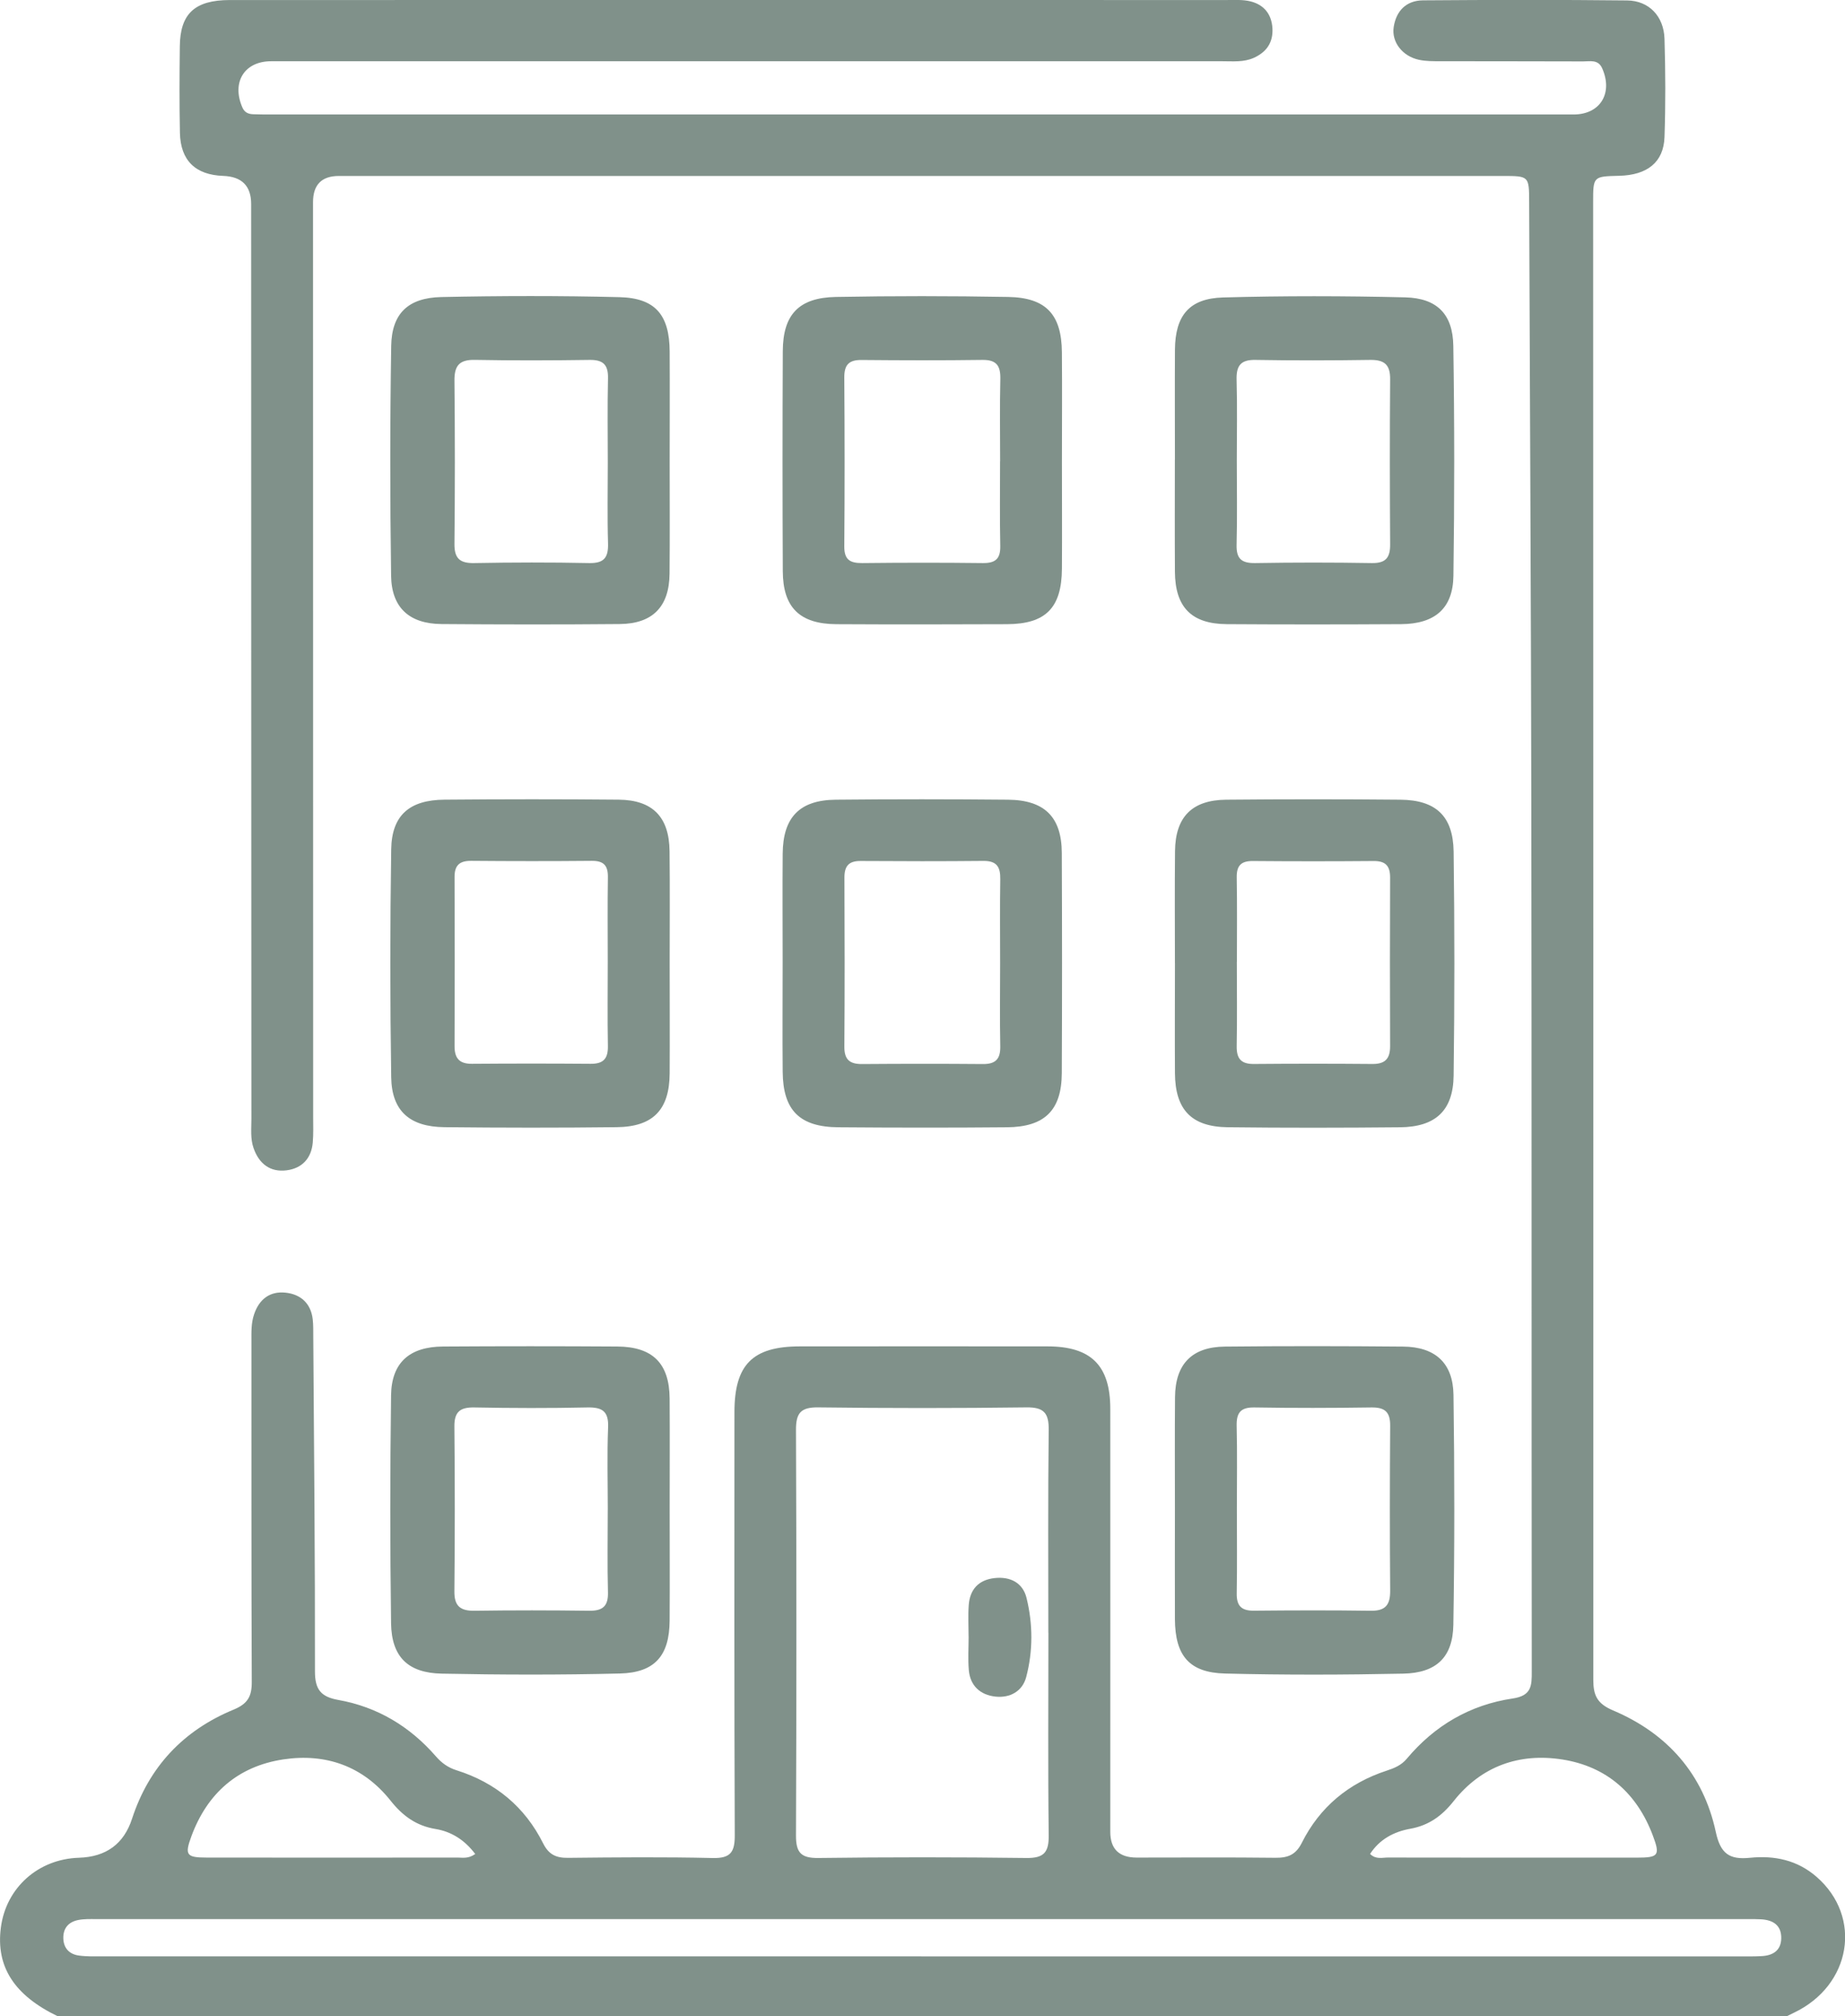 <svg xmlns="http://www.w3.org/2000/svg" width="54" height="59" viewBox="0 0 54 59" fill="none"><g clip-path="url(#clip0_131_1103)"><path d="M1.695 59C0.414 58.383 -0.123 57.546 0.025 56.404C0.176 55.237 1.117 54.396 2.311 54.359C3.109 54.334 3.627 53.952 3.866 53.214C4.362 51.698 5.367 50.631 6.837 50.025C7.257 49.852 7.371 49.63 7.369 49.213C7.355 45.893 7.361 42.573 7.359 39.253C7.359 38.985 7.348 38.716 7.438 38.455C7.587 38.015 7.9 37.776 8.355 37.824C8.798 37.87 9.099 38.135 9.153 38.604C9.173 38.774 9.167 38.949 9.169 39.122C9.191 42.383 9.223 45.645 9.218 48.906C9.218 49.435 9.391 49.651 9.904 49.742C11.048 49.946 11.996 50.518 12.755 51.389C12.926 51.587 13.115 51.722 13.364 51.8C14.509 52.161 15.364 52.873 15.897 53.939C16.061 54.266 16.275 54.366 16.625 54.362C18.037 54.347 19.449 54.334 20.861 54.367C21.391 54.38 21.508 54.184 21.505 53.697C21.489 49.571 21.494 45.446 21.496 41.319C21.496 39.931 22.026 39.397 23.409 39.396C25.826 39.394 28.243 39.393 30.662 39.396C31.935 39.397 32.496 39.957 32.496 41.223C32.499 45.349 32.496 49.474 32.496 53.6C32.496 54.102 32.753 54.353 33.266 54.354C34.619 54.354 35.974 54.344 37.327 54.36C37.695 54.364 37.926 54.274 38.103 53.92C38.627 52.876 39.47 52.175 40.59 51.809C40.811 51.737 41.015 51.653 41.175 51.461C41.986 50.493 43.026 49.883 44.275 49.699C44.829 49.617 44.833 49.324 44.832 48.91C44.823 40.428 44.832 31.947 44.819 23.465C44.81 17.612 44.778 11.761 44.756 5.909C44.753 5.15 44.752 5.149 43.975 5.149C32.624 5.149 21.271 5.149 9.919 5.149C9.415 5.149 9.163 5.404 9.162 5.914C9.162 14.837 9.164 23.761 9.166 32.684C9.166 32.933 9.176 33.184 9.154 33.432C9.114 33.894 8.84 34.186 8.39 34.244C7.906 34.306 7.582 34.052 7.422 33.596C7.324 33.317 7.358 33.027 7.358 32.74C7.353 23.817 7.352 14.894 7.351 5.971C7.351 5.441 7.078 5.166 6.532 5.147C5.723 5.118 5.284 4.699 5.266 3.889C5.249 3.046 5.253 2.201 5.263 1.357C5.272 0.399 5.702 0.003 6.724 0.001C12.294 -0 17.864 -0 23.433 -0C27.592 -0 31.749 -0 35.907 0.001C36.138 0.001 36.38 -0.015 36.599 0.04C36.994 0.138 37.218 0.414 37.242 0.828C37.265 1.242 37.071 1.523 36.698 1.692C36.404 1.824 36.092 1.792 35.784 1.792C26.5 1.792 17.218 1.792 7.935 1.792C7.151 1.792 6.772 2.408 7.095 3.147C7.16 3.295 7.272 3.339 7.416 3.343C7.59 3.349 7.763 3.35 7.938 3.35C20.644 3.35 33.35 3.35 46.056 3.35C46.836 3.35 47.218 2.726 46.891 1.994C46.773 1.733 46.538 1.797 46.339 1.797C44.946 1.791 43.554 1.795 42.162 1.791C41.949 1.791 41.733 1.794 41.528 1.749C41.047 1.645 40.724 1.23 40.791 0.792C40.864 0.316 41.16 0.014 41.65 0.01C43.641 -0.005 45.634 -0.009 47.625 0.013C48.263 0.02 48.697 0.477 48.717 1.135C48.746 2.094 48.75 3.054 48.717 4.012C48.691 4.749 48.212 5.124 47.39 5.144C46.631 5.162 46.628 5.162 46.628 5.914C46.631 20.326 46.637 34.737 46.633 49.149C46.633 49.607 46.743 49.849 47.209 50.047C48.801 50.72 49.855 51.914 50.218 53.603C50.355 54.24 50.615 54.422 51.22 54.36C51.933 54.288 52.602 54.425 53.167 54.917C54.518 56.092 54.188 58.094 52.503 58.895C52.433 58.928 52.365 58.962 52.297 58.997H1.695V59ZM30.683 47.772C30.683 45.796 30.67 43.82 30.694 41.844C30.699 41.35 30.558 41.174 30.04 41.181C28.009 41.207 25.978 41.207 23.949 41.181C23.428 41.174 23.295 41.354 23.297 41.846C23.313 45.798 23.313 49.751 23.297 53.703C23.295 54.197 23.432 54.373 23.951 54.366C25.981 54.34 28.012 54.34 30.041 54.366C30.563 54.373 30.699 54.193 30.694 53.7C30.67 51.724 30.685 49.748 30.685 47.772H30.683ZM26.962 57.246C34.949 57.246 42.936 57.246 50.923 57.246C51.135 57.246 51.349 57.249 51.561 57.237C51.893 57.22 52.127 57.072 52.134 56.718C52.141 56.335 51.896 56.179 51.539 56.16C51.423 56.154 51.307 56.154 51.192 56.154C35.063 56.154 18.935 56.154 2.805 56.154C2.632 56.154 2.454 56.147 2.285 56.182C2.007 56.238 1.848 56.42 1.853 56.711C1.859 57.002 2.026 57.181 2.307 57.22C2.535 57.252 2.769 57.245 3.002 57.245C10.989 57.245 18.976 57.245 26.962 57.245V57.246ZM40.1 54.248C40.271 54.415 40.454 54.353 40.617 54.353C43.047 54.357 45.475 54.357 47.906 54.356C48.544 54.356 48.596 54.292 48.375 53.707C47.913 52.477 47.028 51.689 45.727 51.484C44.464 51.287 43.356 51.678 42.545 52.703C42.208 53.13 41.821 53.414 41.271 53.512C40.798 53.597 40.377 53.819 40.1 54.248ZM13.91 54.251C13.603 53.84 13.211 53.594 12.75 53.518C12.176 53.423 11.781 53.129 11.428 52.684C10.63 51.682 9.542 51.295 8.295 51.481C6.965 51.681 6.067 52.472 5.603 53.727C5.398 54.281 5.457 54.353 6.048 54.354C8.497 54.357 10.946 54.356 13.396 54.354C13.545 54.354 13.704 54.393 13.907 54.251H13.91Z" fill="#80918A"></path><path d="M19.6 13.506C19.6 14.6 19.607 15.693 19.597 16.785C19.588 17.75 19.105 18.251 18.139 18.26C16.401 18.276 14.661 18.274 12.923 18.26C11.985 18.253 11.461 17.785 11.447 16.849C11.415 14.607 11.414 12.363 11.45 10.12C11.466 9.174 11.945 8.714 12.914 8.692C14.652 8.655 16.392 8.652 18.131 8.695C19.181 8.721 19.594 9.217 19.6 10.283C19.606 11.356 19.6 12.431 19.6 13.504V13.506ZM17.789 13.544C17.789 12.72 17.776 11.896 17.795 11.073C17.805 10.677 17.657 10.525 17.257 10.531C16.138 10.547 15.017 10.551 13.898 10.53C13.434 10.521 13.296 10.71 13.301 11.144C13.317 12.733 13.317 14.324 13.301 15.914C13.296 16.339 13.459 16.485 13.882 16.476C15.001 16.456 16.122 16.453 17.241 16.476C17.684 16.486 17.808 16.31 17.796 15.899C17.773 15.114 17.789 14.329 17.789 13.543V13.544Z" fill="#80918A"></path><path d="M34.388 13.45C34.388 12.377 34.382 11.303 34.389 10.23C34.397 9.235 34.806 8.731 35.798 8.704C37.574 8.655 39.353 8.658 41.129 8.701C42.059 8.724 42.522 9.193 42.536 10.12C42.571 12.363 42.571 14.607 42.539 16.849C42.526 17.806 41.993 18.257 41.007 18.263C39.306 18.273 37.606 18.274 35.905 18.263C34.87 18.256 34.394 17.765 34.388 16.728C34.381 15.635 34.386 14.542 34.386 13.45H34.388ZM36.199 13.473C36.199 14.297 36.214 15.122 36.193 15.944C36.183 16.346 36.336 16.482 36.735 16.476C37.875 16.457 39.013 16.457 40.153 16.476C40.565 16.483 40.69 16.31 40.687 15.928C40.677 14.318 40.674 12.709 40.687 11.101C40.692 10.677 40.525 10.525 40.105 10.531C38.985 10.548 37.865 10.55 36.745 10.531C36.301 10.522 36.181 10.713 36.193 11.12C36.215 11.904 36.199 12.69 36.199 13.476V13.473Z" fill="#80918A"></path><path d="M19.6 44.144C19.6 45.237 19.606 46.33 19.599 47.422C19.592 48.443 19.169 48.942 18.145 48.968C16.407 49.011 14.667 49.007 12.929 48.972C11.939 48.952 11.461 48.479 11.446 47.5C11.416 45.276 11.416 43.052 11.446 40.828C11.459 39.869 11.988 39.406 12.967 39.4C14.667 39.389 16.368 39.389 18.068 39.4C19.108 39.407 19.592 39.898 19.599 40.923C19.606 41.996 19.6 43.071 19.6 44.144ZM17.789 44.181C17.789 43.376 17.766 42.57 17.798 41.767C17.817 41.3 17.634 41.173 17.189 41.183C16.089 41.207 14.987 41.204 13.887 41.183C13.47 41.175 13.295 41.307 13.299 41.739C13.315 43.349 13.314 44.959 13.299 46.568C13.295 46.996 13.475 47.138 13.889 47.132C15.009 47.116 16.129 47.117 17.249 47.132C17.642 47.136 17.804 46.996 17.794 46.594C17.773 45.789 17.788 44.984 17.788 44.18L17.789 44.181Z" fill="#80918A"></path><path d="M34.388 44.157C34.388 43.063 34.381 41.97 34.391 40.878C34.4 39.915 34.884 39.412 35.849 39.402C37.587 39.384 39.327 39.386 41.066 39.402C42.003 39.41 42.528 39.88 42.541 40.815C42.573 43.058 42.574 45.302 42.537 47.544C42.521 48.492 42.039 48.952 41.073 48.972C39.334 49.008 37.595 49.013 35.856 48.969C34.807 48.943 34.394 48.446 34.388 47.379C34.383 46.306 34.388 45.231 34.388 44.157ZM36.201 44.145C36.201 44.969 36.211 45.794 36.197 46.617C36.189 46.985 36.33 47.135 36.704 47.13C37.843 47.119 38.983 47.116 40.121 47.132C40.556 47.139 40.691 46.953 40.688 46.545C40.675 44.935 40.676 43.326 40.688 41.716C40.691 41.318 40.535 41.177 40.137 41.183C38.997 41.2 37.858 41.202 36.72 41.183C36.303 41.175 36.185 41.344 36.195 41.729C36.214 42.534 36.201 43.339 36.201 44.144V44.145Z" fill="#80918A"></path><path d="M19.6 28.188C19.6 29.261 19.606 30.336 19.6 31.409C19.593 32.469 19.118 32.971 18.048 32.982C16.368 33.002 14.686 33 13.006 32.982C11.993 32.972 11.465 32.509 11.45 31.521C11.416 29.299 11.416 27.073 11.45 24.851C11.466 23.853 11.987 23.407 13.009 23.399C14.709 23.384 16.408 23.383 18.109 23.399C19.106 23.409 19.587 23.909 19.597 24.909C19.609 26.002 19.6 27.094 19.6 28.187V28.188ZM17.788 28.142C17.788 27.319 17.779 26.495 17.792 25.672C17.798 25.333 17.676 25.186 17.323 25.189C16.145 25.2 14.968 25.199 13.791 25.189C13.446 25.186 13.302 25.324 13.304 25.664C13.309 27.311 13.311 28.959 13.304 30.604C13.302 30.962 13.44 31.131 13.814 31.128C14.972 31.119 16.129 31.119 17.288 31.128C17.663 31.131 17.799 30.973 17.792 30.608C17.777 29.785 17.788 28.961 17.788 28.138V28.142Z" fill="#80918A"></path><path d="M34.388 28.181C34.388 27.088 34.379 25.996 34.391 24.903C34.401 23.908 34.885 23.41 35.886 23.4C37.587 23.384 39.286 23.384 40.987 23.4C42.025 23.409 42.53 23.879 42.545 24.917C42.574 27.102 42.574 29.289 42.545 31.474C42.532 32.499 42.013 32.975 40.977 32.985C39.296 33.001 37.615 33.004 35.934 32.984C34.869 32.971 34.397 32.469 34.389 31.403C34.382 30.33 34.388 29.256 34.389 28.183L34.388 28.181ZM36.2 28.139C36.2 28.963 36.211 29.786 36.196 30.61C36.19 30.97 36.318 31.136 36.697 31.133C37.856 31.123 39.013 31.123 40.171 31.133C40.542 31.136 40.687 30.975 40.686 30.614C40.679 28.967 40.679 27.32 40.686 25.674C40.686 25.335 40.551 25.191 40.203 25.194C39.026 25.204 37.849 25.204 36.671 25.194C36.321 25.191 36.192 25.331 36.197 25.673C36.211 26.497 36.202 27.32 36.202 28.144L36.2 28.139Z" fill="#80918A"></path><path d="M31.081 13.531C31.081 14.566 31.087 15.602 31.081 16.637C31.074 17.785 30.609 18.26 29.47 18.264C27.807 18.271 26.145 18.273 24.483 18.264C23.409 18.259 22.916 17.778 22.911 16.715C22.901 14.568 22.901 12.419 22.911 10.271C22.917 9.204 23.38 8.71 24.462 8.689C26.144 8.658 27.826 8.659 29.507 8.689C30.618 8.708 31.071 9.204 31.08 10.31C31.089 11.385 31.081 12.458 31.081 13.532V13.531ZM29.272 13.499C29.272 12.694 29.259 11.89 29.278 11.086C29.286 10.704 29.167 10.525 28.753 10.531C27.576 10.547 26.398 10.544 25.22 10.533C24.846 10.528 24.709 10.675 24.711 11.045C24.723 12.692 24.724 14.34 24.711 15.987C24.708 16.375 24.875 16.479 25.234 16.476C26.411 16.463 27.589 16.462 28.767 16.476C29.142 16.48 29.284 16.345 29.276 15.973C29.259 15.149 29.27 14.326 29.27 13.502L29.272 13.499Z" fill="#80918A"></path><path d="M22.907 28.142C22.907 27.088 22.899 26.032 22.908 24.978C22.917 23.916 23.401 23.41 24.461 23.4C26.142 23.383 27.823 23.384 29.504 23.4C30.574 23.41 31.073 23.908 31.077 24.959C31.086 27.107 31.087 29.254 31.077 31.402C31.071 32.489 30.575 32.977 29.468 32.985C27.825 33 26.183 32.998 24.541 32.985C23.402 32.977 22.918 32.489 22.908 31.363C22.898 30.29 22.907 29.215 22.907 28.141V28.142ZM29.272 28.197C29.272 27.372 29.263 26.547 29.276 25.724C29.282 25.372 29.176 25.187 28.785 25.191C27.587 25.203 26.388 25.201 25.19 25.193C24.84 25.19 24.713 25.344 24.715 25.682C24.722 27.332 24.725 28.98 24.713 30.63C24.711 31.009 24.873 31.138 25.234 31.135C26.413 31.126 27.591 31.125 28.77 31.135C29.145 31.138 29.283 30.982 29.276 30.616C29.26 29.811 29.272 29.005 29.272 28.2V28.197Z" fill="#80918A"></path><path d="M28.349 47.886C28.349 47.58 28.331 47.275 28.353 46.97C28.385 46.512 28.638 46.229 29.108 46.176C29.57 46.124 29.936 46.314 30.045 46.757C30.233 47.523 30.237 48.312 30.034 49.076C29.923 49.491 29.558 49.689 29.137 49.644C28.692 49.597 28.392 49.327 28.355 48.861C28.328 48.538 28.35 48.212 28.35 47.888H28.349V47.886Z" fill="#80918A"></path></g><defs><clipPath id="clip0_131_1103"><rect width="54" height="59" fill="white"></rect></clipPath></defs></svg>
